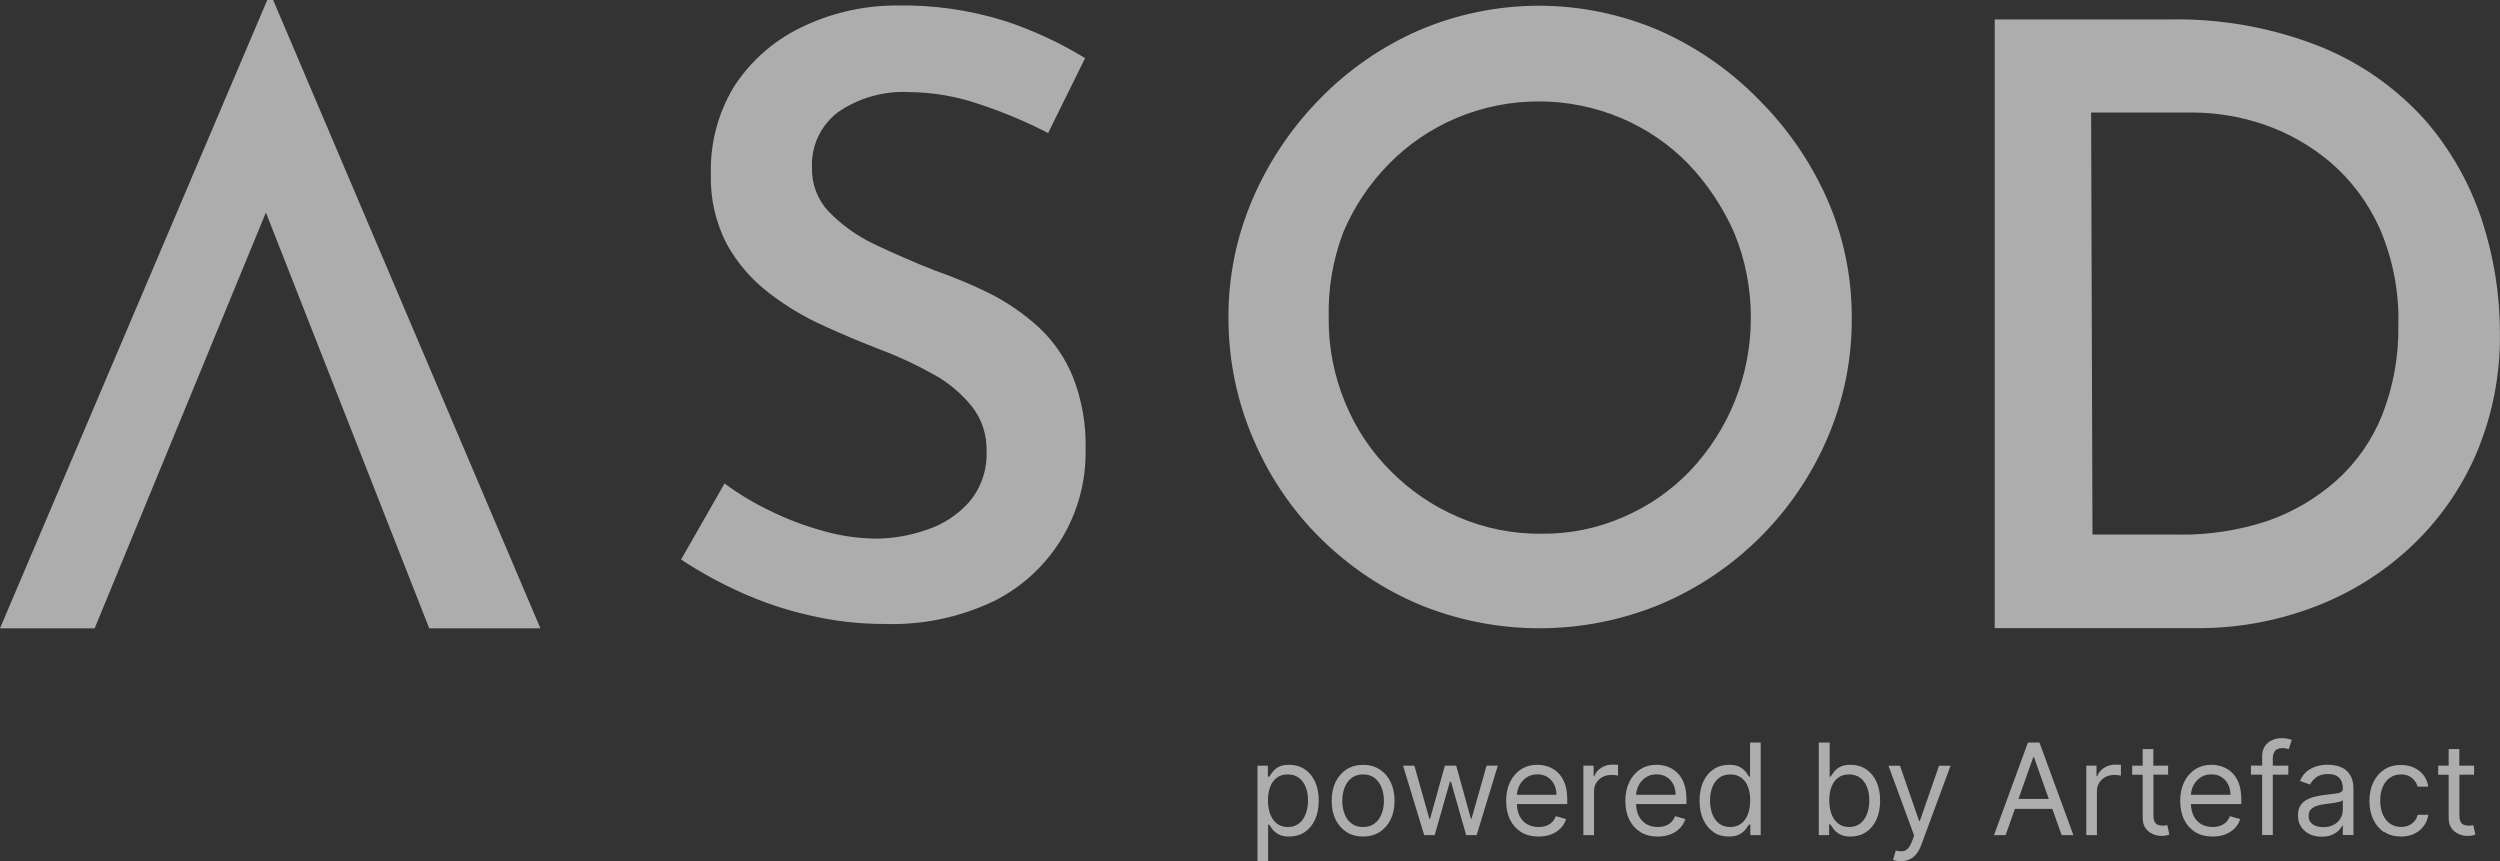 <svg width="180" height="62" viewBox="0 0 180 62" fill="none" xmlns="http://www.w3.org/2000/svg">
<rect x="0" y="0" width="180" height="62" fill="#333333" stroke="none"/>
<g clip-path="url(#clip0_2010_178)">
<path fill-rule="evenodd" clip-rule="evenodd" d="M178.135 55.781V55.129H177.07V53.932H176.304V55.129H175.548V55.781H176.304V58.902C176.304 59.194 176.372 59.435 176.504 59.624C176.641 59.813 176.813 59.956 177.019 60.047C177.225 60.139 177.437 60.185 177.654 60.185C177.797 60.185 177.917 60.173 178.009 60.151C178.1 60.133 178.175 60.111 178.226 60.093L178.072 59.406L177.94 59.435C177.889 59.446 177.814 59.446 177.734 59.446C177.62 59.446 177.517 59.429 177.414 59.395C177.316 59.36 177.231 59.286 177.168 59.177C177.105 59.068 177.076 58.908 177.076 58.69V55.776H178.14L178.135 55.781ZM171.669 59.899C172.006 60.122 172.413 60.231 172.876 60.231C173.242 60.231 173.569 60.162 173.843 60.025C174.124 59.887 174.347 59.698 174.518 59.463C174.69 59.229 174.799 58.959 174.839 58.667H174.072C174.026 58.851 173.946 59.005 173.832 59.137C173.717 59.269 173.58 59.366 173.42 59.435C173.26 59.504 173.076 59.538 172.876 59.538C172.573 59.538 172.31 59.458 172.081 59.303C171.858 59.143 171.686 58.925 171.56 58.639C171.44 58.352 171.377 58.015 171.377 57.631C171.377 57.247 171.44 56.927 171.56 56.646C171.686 56.365 171.858 56.148 172.081 55.993C172.304 55.839 172.567 55.758 172.87 55.758C173.208 55.758 173.477 55.85 173.677 56.028C173.878 56.205 174.009 56.406 174.066 56.635H174.833C174.787 56.32 174.679 56.05 174.496 55.816C174.318 55.581 174.084 55.398 173.803 55.272C173.523 55.14 173.202 55.077 172.853 55.077C172.401 55.077 172.006 55.186 171.669 55.409C171.331 55.627 171.068 55.93 170.879 56.325C170.69 56.715 170.599 57.161 170.599 57.671C170.599 58.181 170.69 58.616 170.874 59C171.057 59.383 171.314 59.693 171.652 59.916L171.669 59.899ZM168.041 59.377C167.835 59.498 167.578 59.555 167.274 59.555C166.971 59.555 166.714 59.486 166.519 59.355C166.325 59.217 166.222 59.017 166.222 58.748C166.222 58.553 166.273 58.398 166.376 58.284C166.485 58.169 166.622 58.083 166.794 58.026C166.965 57.969 167.154 57.923 167.355 57.9C167.435 57.889 167.543 57.877 167.675 57.86C167.807 57.843 167.95 57.826 168.087 57.803C168.23 57.78 168.356 57.751 168.465 57.723C168.573 57.688 168.648 57.654 168.682 57.614V58.318C168.682 58.524 168.631 58.725 168.522 58.914C168.413 59.103 168.259 59.257 168.047 59.377H168.041ZM166.296 60.065C166.554 60.185 166.84 60.242 167.16 60.242C167.452 60.242 167.698 60.196 167.898 60.111C168.098 60.025 168.259 59.916 168.385 59.796C168.505 59.67 168.591 59.555 168.642 59.446H168.682V60.122H169.449V56.829C169.449 56.434 169.386 56.114 169.254 55.879C169.123 55.644 168.962 55.466 168.762 55.346C168.568 55.232 168.362 55.151 168.156 55.117C167.95 55.077 167.761 55.06 167.601 55.06C167.349 55.06 167.091 55.094 166.834 55.163C166.576 55.232 166.336 55.352 166.119 55.518C165.901 55.69 165.73 55.925 165.598 56.228L166.325 56.486C166.41 56.302 166.554 56.131 166.765 55.97C166.977 55.81 167.263 55.73 167.629 55.73C167.995 55.73 168.247 55.821 168.419 55.999C168.596 56.176 168.682 56.428 168.682 56.749V56.778C168.682 56.904 168.636 56.99 168.55 57.035C168.465 57.087 168.327 57.121 168.133 57.144C167.944 57.161 167.698 57.196 167.395 57.23C167.16 57.259 166.931 57.299 166.702 57.356C166.473 57.408 166.267 57.482 166.079 57.585C165.89 57.688 165.741 57.826 165.627 58.009C165.512 58.186 165.455 58.421 165.455 58.708C165.455 59.034 165.529 59.309 165.684 59.538C165.838 59.767 166.039 59.939 166.296 60.059V60.065ZM164.757 55.781V55.129H163.641V54.619C163.641 54.373 163.698 54.184 163.807 54.058C163.921 53.932 164.105 53.863 164.356 53.863C164.465 53.863 164.557 53.874 164.625 53.892C164.694 53.909 164.751 53.926 164.785 53.943L165.009 53.279C164.951 53.25 164.86 53.227 164.74 53.193C164.62 53.164 164.465 53.147 164.276 53.147C164.036 53.147 163.813 53.193 163.595 53.29C163.378 53.388 163.206 53.531 163.075 53.72C162.943 53.909 162.874 54.149 162.874 54.436V55.123H162.068V55.776H162.874V60.122H163.641V55.776H164.757V55.781ZM157.742 57.224C157.759 56.995 157.816 56.772 157.919 56.566C158.039 56.325 158.211 56.131 158.428 55.982C158.652 55.827 158.915 55.753 159.224 55.753C159.498 55.753 159.744 55.816 159.945 55.947C160.151 56.073 160.311 56.251 160.42 56.468C160.534 56.692 160.591 56.944 160.591 57.224H157.747H157.742ZM158.056 59.91C158.406 60.122 158.823 60.231 159.304 60.231C159.641 60.231 159.945 60.179 160.219 60.076C160.488 59.967 160.717 59.824 160.9 59.635C161.083 59.446 161.215 59.223 161.295 58.971L160.551 58.765C160.488 58.937 160.397 59.086 160.277 59.2C160.156 59.315 160.013 59.4 159.853 59.458C159.693 59.515 159.51 59.544 159.31 59.544C159.001 59.544 158.726 59.475 158.491 59.343C158.257 59.206 158.074 59.005 157.942 58.748C157.822 58.507 157.759 58.227 157.747 57.894H161.375V57.568C161.375 57.104 161.312 56.709 161.192 56.388C161.066 56.068 160.9 55.816 160.694 55.621C160.488 55.426 160.254 55.283 160.002 55.197C159.75 55.111 159.493 55.066 159.229 55.066C158.777 55.066 158.383 55.174 158.045 55.398C157.707 55.615 157.444 55.925 157.255 56.314C157.067 56.703 156.975 57.156 156.975 57.665C156.975 58.175 157.067 58.627 157.255 59.011C157.444 59.395 157.713 59.693 158.056 59.91ZM156.105 55.781V55.129H155.041V53.932H154.274V55.129H153.519V55.781H154.274V58.902C154.274 59.194 154.343 59.435 154.475 59.624C154.612 59.813 154.784 59.956 154.99 60.047C155.196 60.139 155.407 60.185 155.625 60.185C155.768 60.185 155.888 60.173 155.979 60.151C156.071 60.133 156.145 60.111 156.197 60.093L156.042 59.406L155.911 59.435C155.859 59.446 155.785 59.446 155.705 59.446C155.59 59.446 155.487 59.429 155.384 59.395C155.287 59.36 155.201 59.286 155.138 59.177C155.075 59.068 155.047 58.908 155.047 58.69V55.776H156.111L156.105 55.781ZM150.212 55.129V60.128H150.978V56.967C150.978 56.743 151.03 56.543 151.139 56.365C151.247 56.188 151.396 56.05 151.585 55.947C151.774 55.844 151.991 55.793 152.237 55.793C152.34 55.793 152.438 55.798 152.529 55.816C152.621 55.827 152.684 55.839 152.706 55.844V55.066C152.661 55.066 152.598 55.06 152.512 55.054C152.426 55.048 152.357 55.054 152.3 55.054C152.003 55.054 151.734 55.129 151.493 55.283C151.253 55.438 151.093 55.638 151.001 55.884H150.95V55.129H150.206H150.212ZM147.511 57.522L146.447 54.516H146.395L145.331 57.522H147.517H147.511ZM143.557 60.128H144.404L145.073 58.238H147.768L148.438 60.128H149.285L146.842 53.462H146.012L143.569 60.128H143.557ZM136.502 61.972C136.605 61.995 136.719 62.006 136.851 62.006C137.086 62.006 137.292 61.966 137.475 61.88C137.664 61.8 137.824 61.668 137.967 61.502C138.11 61.33 138.224 61.118 138.322 60.861L140.439 55.134H139.609L138.23 59.114H138.179L136.8 55.134H135.97L137.818 60.156L137.675 60.546C137.583 60.798 137.48 60.981 137.366 61.096C137.257 61.21 137.131 61.273 136.988 61.29C136.845 61.302 136.679 61.29 136.496 61.239L136.302 61.914C136.342 61.931 136.41 61.954 136.513 61.972H136.502ZM131.873 58.627C131.764 58.341 131.707 58.003 131.707 57.631C131.707 57.259 131.759 56.932 131.867 56.652C131.976 56.371 132.136 56.148 132.348 55.993C132.56 55.833 132.823 55.758 133.138 55.758C133.452 55.758 133.733 55.844 133.944 56.01C134.162 56.176 134.322 56.4 134.431 56.686C134.539 56.967 134.591 57.287 134.591 57.637C134.591 57.986 134.534 58.318 134.425 58.605C134.316 58.891 134.156 59.126 133.939 59.292C133.721 59.463 133.458 59.544 133.138 59.544C132.817 59.544 132.571 59.463 132.359 59.303C132.148 59.143 131.987 58.914 131.873 58.627ZM130.952 53.462V60.128H131.696V59.36H131.787C131.844 59.452 131.924 59.566 132.027 59.704C132.13 59.841 132.279 59.962 132.474 60.07C132.668 60.179 132.926 60.231 133.246 60.231C133.664 60.231 134.03 60.128 134.351 59.916C134.671 59.704 134.917 59.406 135.1 59.017C135.278 58.627 135.369 58.169 135.369 57.642C135.369 57.116 135.278 56.663 135.1 56.274C134.923 55.89 134.671 55.587 134.351 55.38C134.03 55.169 133.658 55.066 133.241 55.066C132.914 55.066 132.657 55.117 132.468 55.226C132.279 55.335 132.136 55.455 132.033 55.592C131.936 55.724 131.856 55.839 131.799 55.925H131.736V53.462H130.969H130.952ZM125.356 59.303C125.144 59.463 124.881 59.544 124.578 59.544C124.274 59.544 123.988 59.458 123.771 59.292C123.553 59.12 123.393 58.891 123.284 58.605C123.176 58.312 123.124 57.992 123.124 57.637C123.124 57.282 123.176 56.967 123.284 56.686C123.393 56.4 123.553 56.176 123.771 56.01C123.988 55.844 124.257 55.758 124.583 55.758C124.909 55.758 125.155 55.839 125.373 55.993C125.585 56.148 125.745 56.371 125.854 56.652C125.962 56.932 126.014 57.259 126.014 57.631C126.014 58.003 125.957 58.341 125.848 58.627C125.739 58.914 125.573 59.137 125.361 59.303H125.356ZM123.37 59.916C123.691 60.128 124.057 60.231 124.475 60.231C124.795 60.231 125.052 60.179 125.247 60.07C125.442 59.962 125.59 59.841 125.693 59.704C125.796 59.566 125.876 59.452 125.934 59.36H126.025V60.128H126.769V53.462H126.002V55.925H125.939C125.882 55.839 125.802 55.73 125.705 55.592C125.607 55.455 125.459 55.335 125.27 55.226C125.081 55.117 124.824 55.066 124.497 55.066C124.08 55.066 123.708 55.169 123.387 55.38C123.067 55.592 122.815 55.89 122.638 56.274C122.46 56.657 122.369 57.116 122.369 57.642C122.369 58.169 122.46 58.633 122.638 59.017C122.815 59.4 123.067 59.704 123.387 59.916H123.37ZM117.797 57.224C117.814 56.995 117.871 56.772 117.974 56.566C118.095 56.325 118.266 56.131 118.484 55.982C118.707 55.827 118.97 55.753 119.279 55.753C119.554 55.753 119.8 55.816 120 55.947C120.206 56.073 120.366 56.251 120.475 56.468C120.589 56.692 120.647 56.944 120.647 57.224H117.803H117.797ZM118.106 59.91C118.455 60.122 118.873 60.231 119.353 60.231C119.691 60.231 119.994 60.179 120.269 60.076C120.538 59.967 120.767 59.824 120.95 59.635C121.133 59.446 121.265 59.223 121.345 58.971L120.601 58.765C120.538 58.937 120.446 59.086 120.326 59.2C120.206 59.315 120.063 59.4 119.903 59.458C119.743 59.515 119.559 59.544 119.359 59.544C119.05 59.544 118.776 59.475 118.541 59.343C118.306 59.206 118.123 59.005 117.992 58.748C117.871 58.507 117.809 58.227 117.797 57.894H121.425V57.568C121.425 57.104 121.362 56.709 121.242 56.388C121.116 56.068 120.95 55.816 120.744 55.621C120.538 55.426 120.303 55.283 120.052 55.197C119.8 55.111 119.542 55.066 119.279 55.066C118.827 55.066 118.432 55.174 118.095 55.398C117.757 55.615 117.494 55.925 117.305 56.314C117.116 56.703 117.025 57.156 117.025 57.665C117.025 58.175 117.116 58.627 117.305 59.011C117.494 59.395 117.763 59.693 118.106 59.91ZM114.003 55.129V60.128H114.77V56.967C114.77 56.743 114.822 56.543 114.93 56.365C115.039 56.188 115.188 56.05 115.377 55.947C115.566 55.844 115.783 55.793 116.029 55.793C116.132 55.793 116.229 55.798 116.321 55.816C116.412 55.827 116.475 55.839 116.498 55.844V55.066C116.452 55.066 116.389 55.06 116.304 55.054C116.218 55.048 116.149 55.054 116.092 55.054C115.794 55.054 115.525 55.129 115.285 55.283C115.045 55.438 114.885 55.638 114.793 55.884H114.742V55.129H113.998H114.003ZM109.214 57.224C109.231 56.995 109.289 56.772 109.392 56.566C109.512 56.325 109.683 56.131 109.901 55.982C110.124 55.827 110.387 55.753 110.696 55.753C110.971 55.753 111.217 55.816 111.417 55.947C111.623 56.073 111.783 56.251 111.892 56.468C112.006 56.692 112.064 56.944 112.064 57.224H109.22H109.214ZM109.523 59.91C109.872 60.122 110.29 60.231 110.771 60.231C111.108 60.231 111.411 60.179 111.686 60.076C111.955 59.967 112.184 59.824 112.367 59.635C112.55 59.446 112.682 59.223 112.762 58.971L112.018 58.765C111.955 58.937 111.863 59.086 111.743 59.2C111.623 59.315 111.48 59.4 111.32 59.458C111.16 59.515 110.977 59.544 110.776 59.544C110.467 59.544 110.193 59.475 109.958 59.343C109.723 59.206 109.54 59.005 109.409 58.748C109.289 58.507 109.226 58.227 109.214 57.894H112.842V57.568C112.842 57.104 112.779 56.709 112.659 56.388C112.533 56.068 112.367 55.816 112.161 55.621C111.955 55.426 111.72 55.283 111.469 55.197C111.217 55.111 110.959 55.066 110.696 55.066C110.244 55.066 109.849 55.174 109.512 55.398C109.174 55.615 108.911 55.925 108.722 56.314C108.533 56.703 108.442 57.156 108.442 57.665C108.442 58.175 108.533 58.627 108.722 59.011C108.911 59.395 109.18 59.693 109.523 59.91ZM101.02 55.129L102.542 60.128H103.298L104.391 56.291H104.471L105.564 60.128H106.319L107.841 55.129H107.034L105.953 58.942H105.901L104.848 55.129H104.03L102.966 58.954H102.914L101.833 55.129H101.026H101.02ZM98.989 59.28C98.766 59.458 98.486 59.544 98.142 59.544C97.799 59.544 97.519 59.458 97.295 59.28C97.072 59.103 96.912 58.874 96.803 58.587C96.695 58.301 96.643 57.992 96.643 57.66C96.643 57.328 96.695 57.013 96.803 56.726C96.912 56.44 97.072 56.205 97.295 56.028C97.519 55.85 97.799 55.758 98.142 55.758C98.486 55.758 98.766 55.85 98.989 56.028C99.212 56.205 99.373 56.44 99.481 56.726C99.59 57.013 99.641 57.328 99.641 57.66C99.641 57.992 99.59 58.301 99.481 58.587C99.373 58.874 99.212 59.103 98.989 59.28ZM96.958 59.91C97.295 60.128 97.696 60.231 98.142 60.231C98.589 60.231 98.989 60.122 99.327 59.91C99.664 59.693 99.933 59.395 100.122 59.011C100.311 58.627 100.408 58.175 100.408 57.66C100.408 57.144 100.311 56.686 100.122 56.297C99.933 55.907 99.67 55.61 99.327 55.392C98.989 55.174 98.594 55.071 98.142 55.071C97.69 55.071 97.295 55.18 96.958 55.392C96.62 55.61 96.357 55.907 96.162 56.297C95.974 56.686 95.882 57.139 95.882 57.66C95.882 58.181 95.974 58.627 96.162 59.011C96.351 59.395 96.62 59.698 96.958 59.91ZM91.459 58.627C91.35 58.341 91.293 58.003 91.293 57.631C91.293 57.259 91.345 56.932 91.453 56.652C91.562 56.371 91.722 56.148 91.934 55.993C92.146 55.833 92.409 55.758 92.724 55.758C93.038 55.758 93.319 55.844 93.53 56.01C93.748 56.176 93.908 56.4 94.017 56.686C94.126 56.967 94.177 57.287 94.177 57.637C94.177 57.986 94.12 58.318 94.011 58.605C93.902 58.891 93.742 59.126 93.525 59.292C93.307 59.463 93.044 59.544 92.724 59.544C92.403 59.544 92.157 59.463 91.945 59.303C91.734 59.143 91.573 58.914 91.459 58.627ZM90.538 55.129V62H91.305V59.36H91.368C91.425 59.452 91.505 59.566 91.608 59.704C91.711 59.841 91.86 59.962 92.054 60.07C92.249 60.179 92.506 60.231 92.827 60.231C93.244 60.231 93.611 60.128 93.931 59.916C94.251 59.704 94.497 59.406 94.68 59.017C94.858 58.627 94.95 58.169 94.95 57.642C94.95 57.116 94.858 56.663 94.68 56.274C94.503 55.89 94.251 55.587 93.931 55.38C93.611 55.169 93.239 55.066 92.821 55.066C92.495 55.066 92.237 55.117 92.048 55.226C91.86 55.335 91.717 55.455 91.614 55.592C91.516 55.724 91.436 55.839 91.379 55.925H91.287V55.129H90.544H90.538ZM156.901 38.487H150.658L150.561 8.103H157.891C159.63 8.109 161.352 8.401 162.994 8.962C164.745 9.563 166.376 10.485 167.789 11.682C169.306 12.988 170.513 14.608 171.331 16.429C172.287 18.64 172.75 21.028 172.682 23.439C172.716 25.643 172.321 27.831 171.514 29.887C170.793 31.69 169.666 33.305 168.219 34.599C166.777 35.882 165.1 36.867 163.275 37.503C161.221 38.184 159.064 38.516 156.901 38.493V38.487ZM143.62 1.409V45.227H158.165C161.009 45.245 163.836 44.741 166.502 43.744C169.083 42.788 171.446 41.339 173.471 39.472C175.508 37.594 177.139 35.304 178.249 32.761C179.451 29.967 180.046 26.949 179.994 23.908C179.989 21.182 179.554 18.474 178.707 15.88C177.831 13.211 176.435 10.743 174.587 8.624C172.533 6.345 169.992 4.558 167.16 3.396C163.635 1.982 159.853 1.306 156.06 1.403H143.62V1.409ZM75.478 9.586C73.887 8.762 72.234 8.069 70.534 7.508C68.915 6.946 67.21 6.649 65.493 6.631C63.668 6.528 61.86 7.032 60.355 8.063C59.742 8.521 59.25 9.122 58.919 9.815C58.587 10.508 58.432 11.27 58.461 12.037C58.444 12.627 58.541 13.217 58.747 13.767C58.959 14.316 59.273 14.826 59.68 15.25C60.629 16.223 61.745 17.014 62.975 17.592C64.36 18.25 65.825 18.892 67.341 19.487C68.686 19.957 70.002 20.507 71.278 21.137C72.56 21.789 73.744 22.608 74.803 23.576C75.873 24.578 76.708 25.798 77.257 27.155C77.91 28.833 78.219 30.631 78.161 32.429C78.196 34.674 77.595 36.884 76.428 38.803C75.26 40.721 73.578 42.273 71.57 43.275C69.115 44.449 66.414 45.016 63.696 44.924C61.883 44.93 60.074 44.724 58.312 44.311C56.613 43.928 54.959 43.378 53.368 42.662C51.863 41.986 50.416 41.196 49.037 40.286L52.167 34.811C53.202 35.573 54.301 36.237 55.462 36.787C56.693 37.394 57.98 37.875 59.302 38.236C60.521 38.585 61.774 38.762 63.044 38.78C64.303 38.78 65.55 38.556 66.735 38.138C67.919 37.755 68.972 37.056 69.796 36.128C70.654 35.103 71.095 33.792 71.032 32.452C71.061 31.301 70.689 30.173 69.979 29.268C69.212 28.317 68.268 27.527 67.192 26.943C65.974 26.262 64.709 25.672 63.404 25.179C62.037 24.652 60.652 24.074 59.256 23.433C57.854 22.797 56.532 22.001 55.319 21.056C54.101 20.117 53.088 18.938 52.338 17.592C51.526 16.029 51.131 14.288 51.182 12.53C51.125 10.325 51.692 8.155 52.83 6.265C53.992 4.461 55.617 3.001 57.54 2.045C59.68 0.974 62.037 0.413 64.423 0.395C67.101 0.332 69.773 0.705 72.331 1.501C74.362 2.171 76.308 3.07 78.127 4.186L75.472 9.563L75.478 9.586ZM95.665 22.917C95.647 24.996 96.054 27.063 96.849 28.982C97.604 30.837 98.726 32.521 100.145 33.929C101.535 35.332 103.189 36.455 105.003 37.228C106.903 38.047 108.951 38.453 111.017 38.43C113.036 38.447 115.033 38.035 116.882 37.228C118.678 36.455 120.303 35.338 121.659 33.929C124.492 30.957 126.065 27.006 126.06 22.9C126.071 20.793 125.665 18.697 124.858 16.75C124.051 14.923 122.941 13.251 121.562 11.802C120.189 10.394 118.547 9.271 116.733 8.504C114.85 7.708 112.83 7.301 110.788 7.301C108.745 7.301 106.725 7.708 104.843 8.504C103.029 9.277 101.381 10.394 100.002 11.802C98.6 13.223 97.478 14.906 96.706 16.75C95.962 18.72 95.608 20.81 95.67 22.917H95.665ZM88.449 22.917C88.427 19.957 89.022 17.031 90.195 14.311C91.345 11.648 92.975 9.214 95.007 7.141C97.044 5.045 99.464 3.367 102.142 2.193C104.877 1.02 107.824 0.413 110.799 0.413C113.775 0.413 116.721 1.02 119.456 2.193C122.129 3.373 124.555 5.051 126.603 7.141C128.68 9.203 130.357 11.636 131.547 14.311C132.737 17.019 133.344 19.957 133.326 22.917C133.344 25.907 132.737 28.867 131.547 31.604C129.224 36.981 124.915 41.248 119.519 43.521C113.963 45.806 107.732 45.806 102.176 43.521C99.527 42.399 97.118 40.778 95.075 38.757C93.027 36.73 91.396 34.319 90.263 31.667C89.062 28.907 88.449 25.924 88.449 22.912V22.917ZM38.909 45.239L19.666 0H19.243L0 45.239H6.815L19.145 15.301L30.904 45.239H38.909Z" fill="white" fill-opacity="0.6"/>
</g>
<defs>
<clipPath id="clip0_2010_178">
<rect width="180" height="62" fill="white" transform="translate(0 0)"/>
</clipPath>
</defs>
</svg>
